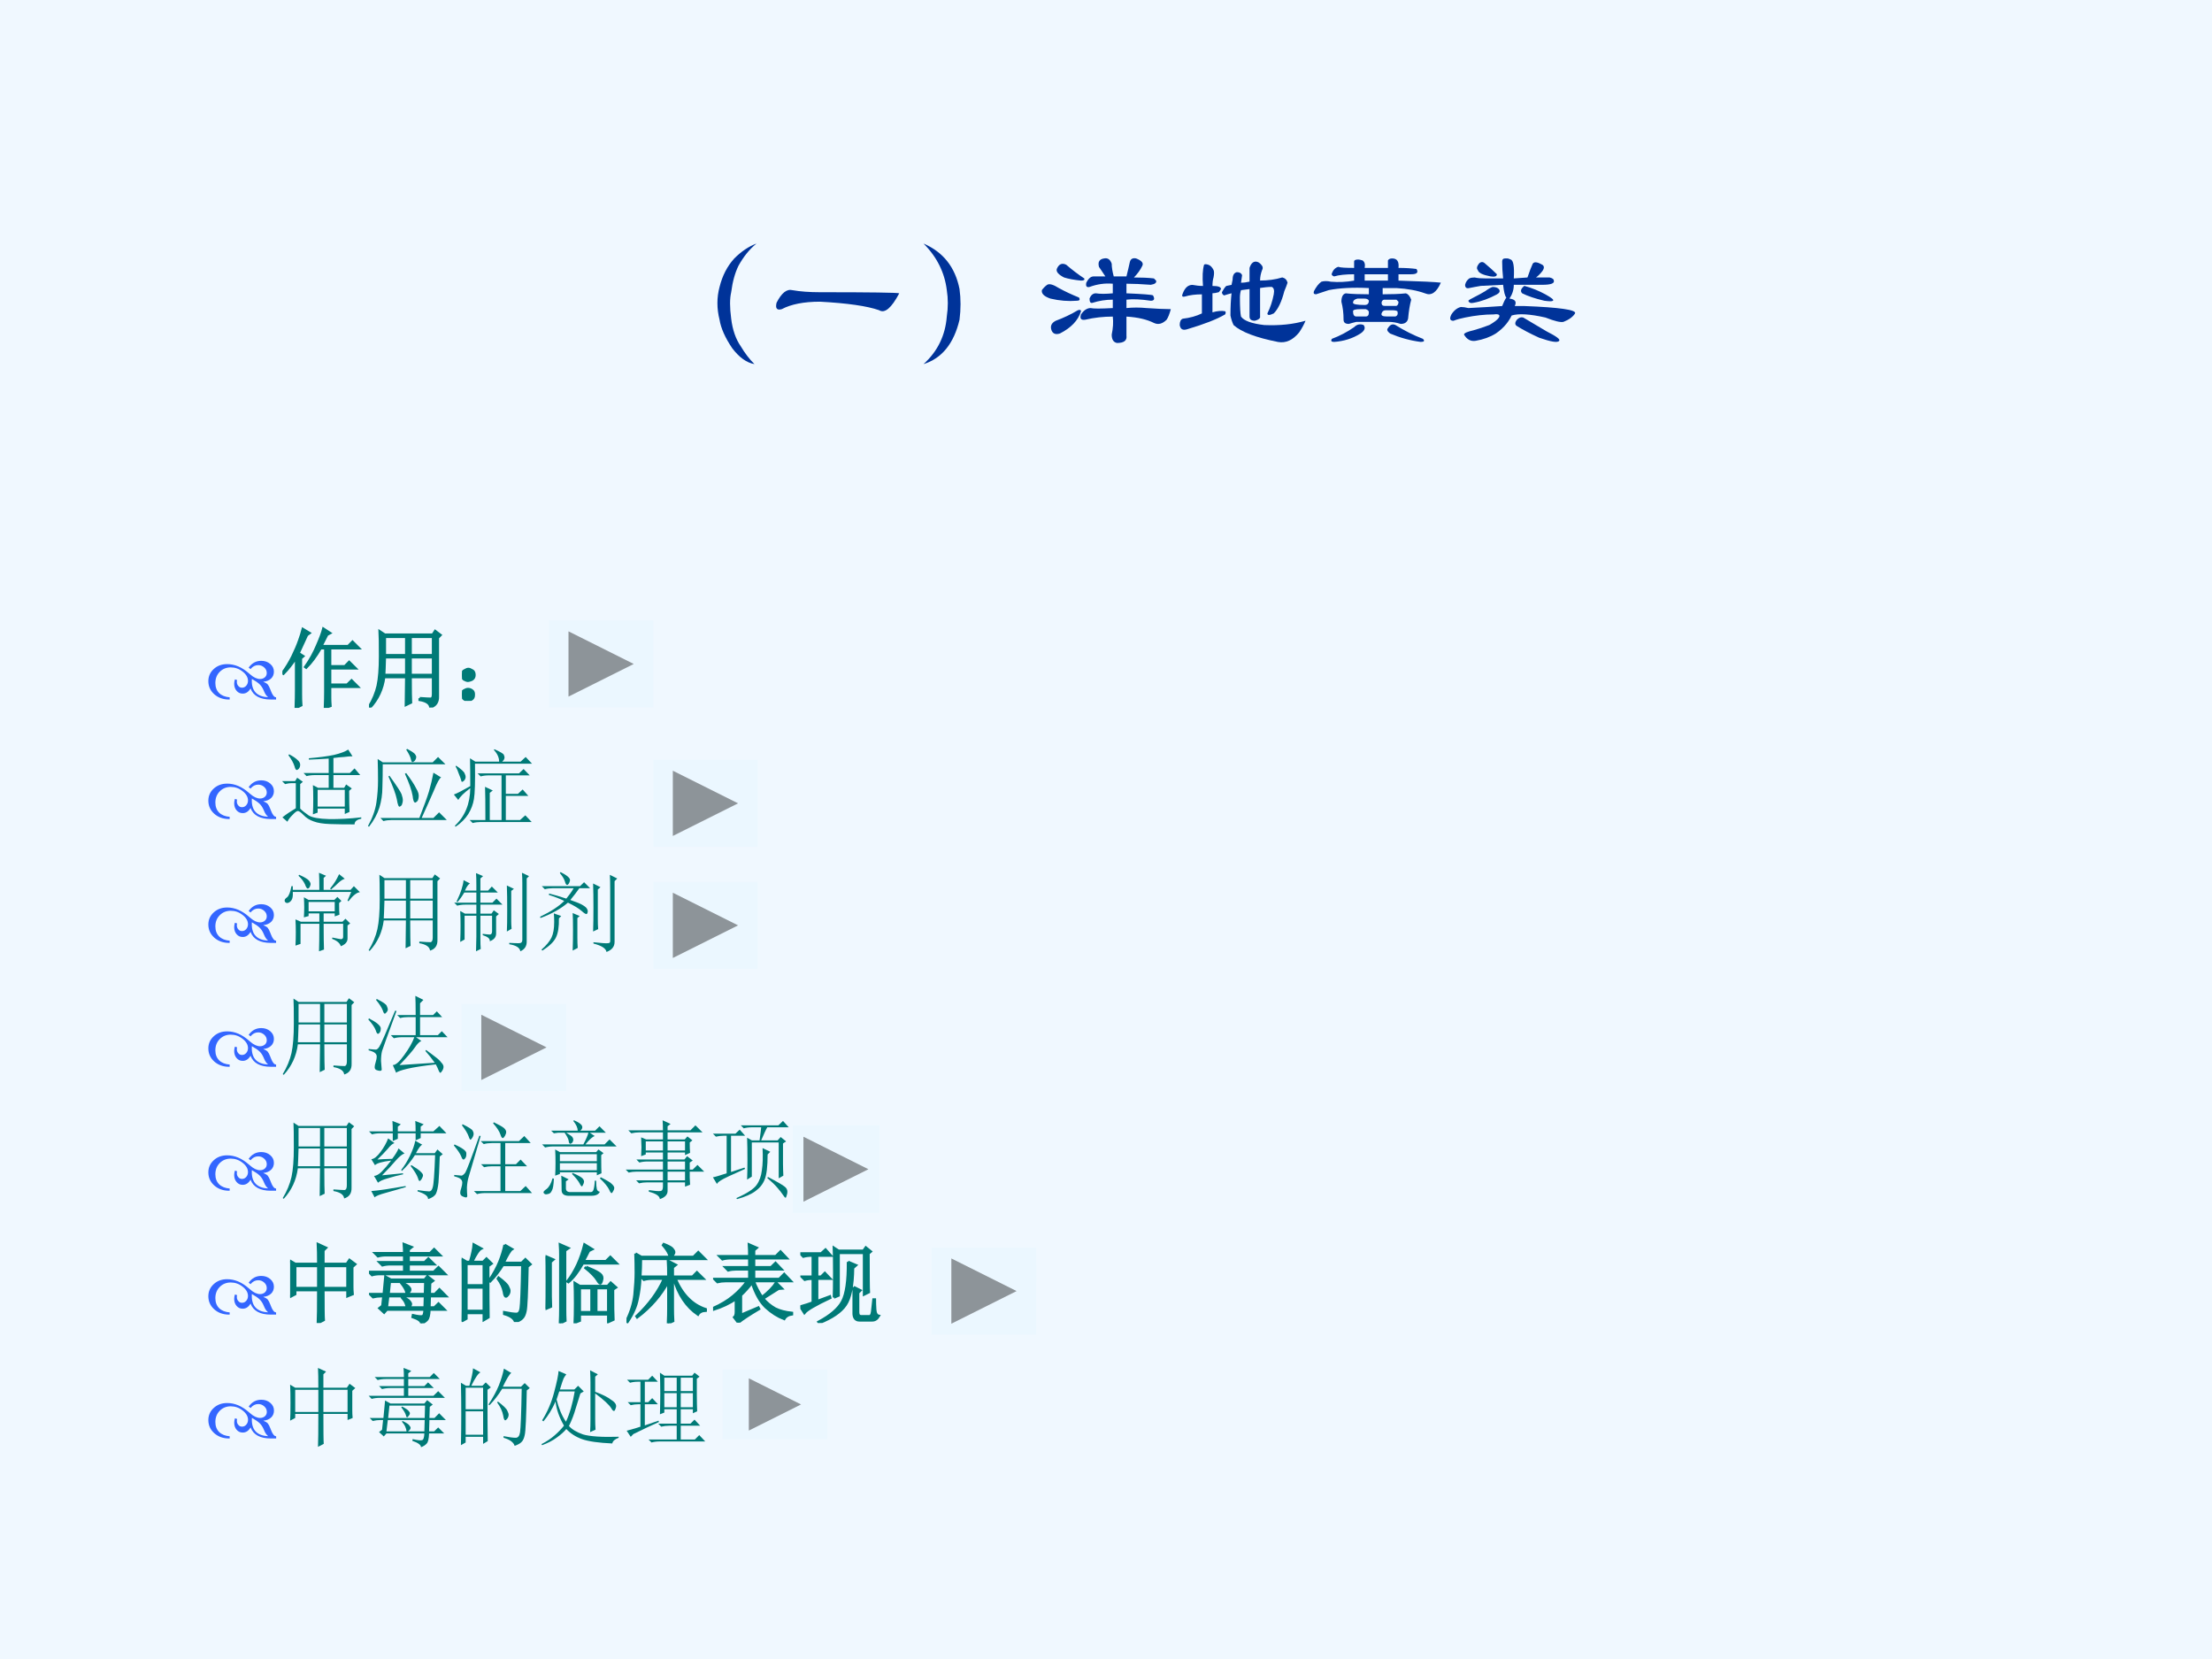 <?xml version="1.0" encoding="UTF-8" standalone="no"?>
<!DOCTYPE svg PUBLIC "-//W3C//DTD SVG 1.1//EN" "http://www.w3.org/Graphics/SVG/1.1/DTD/svg11.dtd">
<svg xmlns="http://www.w3.org/2000/svg" xmlns:xlink="http://www.w3.org/1999/xlink" version="1.1" width="720pt" height="540pt" viewBox="0 0 720 540">
<rect x="0" y="0" width="720" height="540" fill="#808080" stroke="none"/>
<g enable-background="new">
<g>
<g id="Layer-1" data-name="Artifact">
<clipPath id="cp38">
<path transform="matrix(1,0,0,-1,0,540)" d="M 0 0 L 720 0 L 720 540 L 0 540 Z " fill-rule="evenodd"/>
</clipPath>
<g clip-path="url(#cp38)">
<path transform="matrix(1,0,0,-1,0,540)" d="M 0 0 L 720 0 L 720 540 L 0 540 Z " fill="#f0f8ff" fill-rule="evenodd"/>
</g>
</g>
<g id="Layer-1" data-name="P">
<clipPath id="cp39">
<path transform="matrix(1,0,0,-1,0,540)" d="M 0 0 L 720 0 L 720 540 L 0 540 Z " fill-rule="evenodd"/>
</clipPath>
<g clip-path="url(#cp39)">
<symbol id="font_28_5589">
<path d="M .294 .891 C .242 .849 .198 .794 .161 .727 C .135 .674 .117 .609 .107 .531 C .096 .484 .096 .419 .107 .336 C .117 .253 .141 .185 .177 .133 C .208 .081 .242 .036 .279 0 C .221 .01 .167 .049 .115 .117 C .062 .195 .031 .266 .021 .328 C -0 .411 -0 .492 .021 .57 C .042 .654 .078 .724 .13 .781 C .182 .833 .237 .87 .294 .891 Z "/>
</symbol>
<symbol id="font_28_330">
<path d="M .049 .034 C .013 .023 0 .039 .01 .081 C .047 .154 .086 .185 .128 .174 C .185 .164 .253 .159 .331 .159 C .706 .159 .901 .156 .917 .151 C .859 .042 .81 0 .768 .026 C .68 .057 .534 .078 .331 .089 C .211 .089 .117 .07 .049 .034 Z "/>
</symbol>
<symbol id="font_28_558a">
<path d="M 0 .891 C .146 .828 .234 .716 .266 .555 C .276 .482 .276 .406 .266 .328 C .224 .151 .135 .042 0 0 C .104 .094 .161 .211 .172 .352 C .182 .419 .182 .484 .172 .547 C .156 .677 .099 .792 0 .891 Z "/>
</symbol>
<symbol id="font_28_223b">
<path d="M .474 .492 C .453 .523 .438 .547 .427 .562 C .417 .599 .43 .62 .466 .625 C .492 .63 .51 .617 .521 .586 C .521 .56 .526 .529 .536 .492 L .63 .492 C .641 .534 .648 .568 .654 .594 C .659 .62 .674 .63 .701 .625 C .742 .609 .758 .591 .747 .57 C .732 .539 .711 .51 .685 .484 C .742 .484 .792 .482 .833 .477 C .839 .471 .844 .466 .849 .461 C .854 .445 .841 .435 .81 .43 C .742 .435 .682 .438 .63 .438 L .63 .367 C .75 .362 .815 .357 .826 .352 C .841 .326 .836 .312 .81 .312 C .737 .323 .677 .326 .63 .32 L .63 .258 C .677 .263 .727 .263 .779 .258 C .852 .253 .911 .25 .958 .25 C .948 .214 .938 .188 .927 .172 C .896 .141 .865 .133 .833 .148 C .781 .174 .714 .19 .63 .195 C .63 .154 .63 .107 .63 .055 C .635 .018 .612 0 .56 0 C .534 .005 .521 .026 .521 .062 C .531 .109 .534 .154 .529 .195 C .461 .195 .393 .188 .326 .172 C .294 .167 .284 .18 .294 .211 C .315 .242 .339 .258 .365 .258 C .385 .253 .44 .253 .529 .258 L .529 .32 C .477 .32 .427 .312 .38 .297 C .365 .292 .357 .302 .357 .328 C .367 .354 .383 .367 .404 .367 C .435 .362 .477 .362 .529 .367 L .529 .438 C .471 .443 .414 .435 .357 .414 C .336 .409 .328 .419 .333 .445 C .349 .477 .367 .492 .388 .492 C .414 .492 .443 .492 .474 .492 M .318 .477 C .323 .466 .315 .461 .294 .461 C .242 .466 .201 .474 .169 .484 C .128 .505 .109 .526 .115 .547 C .13 .583 .154 .594 .185 .578 C .227 .542 .271 .508 .318 .477 M .279 .336 C .289 .32 .284 .312 .263 .312 C .201 .307 .135 .312 .068 .328 C .021 .344 0 .365 .005 .391 C .016 .406 .029 .419 .044 .43 C .06 .44 .089 .432 .13 .406 C .177 .38 .227 .357 .279 .336 M .271 .242 C .286 .247 .294 .245 .294 .234 C .273 .167 .221 .112 .138 .07 C .107 .06 .086 .068 .076 .094 C .065 .125 .076 .148 .107 .164 C .164 .185 .219 .211 .271 .242 Z "/>
</symbol>
<symbol id="font_28_c60">
<path d="M .391 .471 C .391 .503 .401 .521 .422 .526 C .443 .526 .456 .518 .461 .503 L .453 .448 C .474 .448 .495 .451 .516 .456 L .516 .557 C .526 .589 .542 .604 .562 .604 C .578 .604 .594 .594 .609 .573 C .615 .562 .615 .552 .609 .542 C .599 .516 .594 .49 .594 .464 C .651 .464 .706 .471 .758 .487 C .779 .482 .792 .469 .797 .448 C .792 .432 .784 .411 .773 .385 C .753 .307 .727 .253 .695 .221 C .664 .206 .648 .206 .648 .221 C .669 .263 .685 .31 .695 .362 C .701 .393 .695 .411 .68 .417 C .654 .417 .625 .414 .594 .409 L .594 .19 C .589 .18 .576 .172 .555 .167 C .529 .167 .516 .177 .516 .198 L .516 .401 L .453 .393 C .448 .378 .445 .359 .445 .339 C .445 .266 .448 .219 .453 .198 C .474 .167 .531 .146 .625 .135 C .74 .13 .841 .141 .93 .167 C .919 .141 .904 .112 .883 .081 C .836 .023 .784 -0 .727 .01 C .565 .042 .456 .083 .398 .135 C .388 .156 .38 .18 .375 .206 C .375 .268 .378 .323 .383 .37 C .362 .365 .344 .359 .328 .354 C .318 .359 .312 .367 .312 .378 C .323 .398 .333 .414 .344 .424 L .383 .432 L .391 .471 M .172 .424 C .167 .492 .169 .544 .18 .581 C .185 .586 .195 .586 .211 .581 C .227 .576 .24 .562 .25 .542 C .255 .531 .255 .513 .25 .487 C .245 .471 .242 .451 .242 .424 C .284 .424 .305 .417 .305 .401 C .299 .391 .294 .383 .289 .378 C .268 .372 .253 .37 .242 .37 L .242 .229 C .279 .24 .31 .242 .336 .237 C .341 .232 .341 .224 .336 .214 C .273 .177 .18 .141 .055 .104 C .023 .094 .005 .104 0 .135 C 0 .161 .008 .177 .023 .182 C .076 .188 .122 .201 .164 .221 L .164 .362 C .117 .362 .076 .357 .039 .346 C .018 .341 .013 .349 .023 .37 C .039 .411 .062 .432 .094 .432 C .12 .427 .146 .424 .172 .424 Z "/>
</symbol>
<symbol id="font_28_53f4">
<path d="M .552 .453 L .552 .5 L .38 .5 L .38 .453 L .552 .453 M .38 .547 L .552 .547 L .552 .602 C .557 .612 .568 .617 .583 .617 C .62 .617 .635 .594 .63 .547 C .682 .547 .727 .544 .763 .539 C .779 .513 .766 .5 .724 .5 L .63 .5 L .63 .453 C .797 .448 .901 .443 .943 .438 C .911 .365 .872 .339 .826 .359 C .768 .38 .698 .393 .615 .398 L .513 .398 L .513 .352 C .581 .352 .638 .354 .685 .359 C .701 .354 .714 .339 .724 .312 C .714 .276 .706 .229 .701 .172 C .695 .146 .677 .133 .646 .133 C .615 .143 .586 .148 .56 .148 L .318 .148 C .297 .143 .279 .138 .263 .133 C .237 .133 .224 .143 .224 .164 C .224 .211 .219 .255 .208 .297 C .208 .333 .219 .354 .24 .359 C .286 .354 .344 .352 .411 .352 L .411 .398 C .292 .404 .193 .398 .115 .383 C .083 .372 .052 .362 .021 .352 C .005 .352 -0 .359 .005 .375 C .021 .406 .039 .43 .06 .445 C .081 .451 .104 .451 .13 .445 C .188 .44 .245 .443 .302 .453 L .302 .5 C .24 .5 .19 .495 .154 .484 C .138 .49 .133 .497 .138 .508 C .148 .534 .164 .549 .185 .555 C .201 .549 .24 .547 .302 .547 L .302 .594 C .302 .604 .312 .609 .333 .609 C .339 .609 .349 .607 .365 .602 C .38 .591 .385 .573 .38 .547 M .326 .32 C .305 .315 .294 .305 .294 .289 C .294 .279 .323 .273 .38 .273 C .401 .273 .411 .284 .411 .305 C .406 .315 .396 .32 .38 .32 L .326 .32 M .349 .242 C .312 .242 .294 .237 .294 .227 C .294 .201 .302 .188 .318 .188 L .388 .188 C .404 .188 .411 .198 .411 .219 C .411 .229 .404 .237 .388 .242 L .349 .242 M .521 .312 C .51 .307 .505 .299 .505 .289 C .505 .273 .513 .266 .529 .266 L .615 .266 C .625 .271 .63 .281 .63 .297 C .625 .302 .62 .307 .615 .312 L .521 .312 M .536 .234 C .521 .234 .51 .227 .505 .211 C .5 .195 .513 .188 .544 .188 L .607 .188 C .622 .193 .628 .206 .622 .227 C .612 .232 .602 .234 .591 .234 L .536 .234 M .372 .125 C .388 .104 .38 .083 .349 .062 C .292 .026 .227 .005 .154 0 C .133 0 .128 .008 .138 .023 C .195 .044 .25 .073 .302 .109 C .323 .13 .346 .135 .372 .125 M .552 .102 C .568 .128 .586 .135 .607 .125 C .674 .083 .742 .049 .81 .023 C .826 .008 .82 0 .794 0 C .716 .01 .641 .031 .568 .062 C .547 .078 .542 .091 .552 .102 Z "/>
</symbol>
<symbol id="font_28_31ab">
<path d="M .617 .586 C .628 .602 .651 .599 .688 .578 C .703 .568 .703 .552 .688 .531 C .672 .51 .656 .495 .641 .484 L .742 .484 C .763 .479 .773 .471 .773 .461 C .779 .44 .75 .43 .688 .43 L .477 .43 C .477 .393 .466 .359 .445 .328 C .487 .323 .5 .305 .484 .273 L .555 .273 C .815 .263 .94 .245 .93 .219 C .914 .193 .885 .172 .844 .156 C .823 .151 .779 .161 .711 .188 C .596 .214 .513 .219 .461 .203 C .451 .182 .438 .161 .422 .141 C .401 .115 .375 .091 .344 .07 C .302 .044 .253 .026 .195 .016 C .159 .01 .13 .026 .109 .062 C .109 .073 .133 .083 .18 .094 C .216 .104 .255 .117 .297 .133 C .333 .154 .357 .172 .367 .188 C .378 .208 .365 .216 .328 .211 C .26 .211 .19 .203 .117 .188 C .086 .182 .057 .174 .031 .164 C .005 .164 0 .18 .016 .211 C .036 .242 .06 .26 .086 .266 C .102 .266 .12 .263 .141 .258 C .24 .263 .323 .268 .391 .273 C .401 .299 .411 .32 .422 .336 C .411 .346 .404 .378 .398 .43 L .234 .422 C .203 .417 .174 .411 .148 .406 C .128 .401 .117 .409 .117 .43 C .122 .451 .133 .466 .148 .477 C .159 .482 .172 .484 .188 .484 C .208 .479 .237 .477 .273 .477 L .398 .477 C .393 .523 .391 .565 .391 .602 C .391 .617 .398 .625 .414 .625 C .419 .625 .424 .625 .43 .625 C .435 .625 .443 .622 .453 .617 C .474 .612 .482 .565 .477 .477 L .578 .484 C .594 .531 .607 .565 .617 .586 M .219 .586 C .234 .602 .25 .602 .266 .586 C .297 .56 .326 .534 .352 .508 C .352 .492 .336 .487 .305 .492 C .247 .503 .216 .518 .211 .539 C .201 .549 .203 .565 .219 .586 M .32 .414 C .341 .414 .357 .409 .367 .398 C .378 .383 .372 .37 .352 .359 C .294 .328 .237 .307 .18 .297 C .159 .292 .146 .297 .141 .312 C .146 .318 .159 .326 .18 .336 C .211 .352 .24 .367 .266 .383 C .286 .398 .305 .409 .32 .414 M .555 .422 C .612 .406 .664 .385 .711 .359 C .758 .333 .776 .318 .766 .312 C .76 .307 .74 .307 .703 .312 C .635 .328 .581 .346 .539 .367 C .523 .383 .529 .401 .555 .422 M .5 .172 C .516 .188 .531 .193 .547 .188 C .583 .167 .641 .133 .719 .086 C .792 .049 .823 .026 .812 .016 C .802 0 .753 .008 .664 .039 C .596 .07 .542 .099 .5 .125 C .484 .135 .484 .151 .5 .172 Z "/>
</symbol>
<use xlink:href="#font_28_5589" transform="matrix(44.04,0,0,-44.04,233.286,118.517)" fill="#003399"/>
<use xlink:href="#font_28_330" transform="matrix(44.04,0,0,-44.04,252.324,102.117)" fill="#003399"/>
<use xlink:href="#font_28_558a" transform="matrix(44.04,0,0,-44.04,300.607,118.517)" fill="#003399"/>
<use xlink:href="#font_28_223b" transform="matrix(44.04,0,0,-44.04,338.913,111.636)" fill="#003399"/>
<use xlink:href="#font_28_c60" transform="matrix(44.04,0,0,-44.04,383.994,111.751)" fill="#003399"/>
<use xlink:href="#font_28_53f4" transform="matrix(44.04,0,0,-44.04,427.461,111.292)" fill="#003399"/>
<use xlink:href="#font_28_31ab" transform="matrix(44.04,0,0,-44.04,471.73,111.636)" fill="#003399"/>
</g>
</g>
<g id="Layer-1" data-name="P">
<clipPath id="cp41">
<path transform="matrix(1,0,0,-1,0,540)" d="M 0 0 L 720 0 L 720 540 L 0 540 Z " fill-rule="evenodd"/>
</clipPath>
<g clip-path="url(#cp41)">
<symbol id="font_2a_5a">
<path d="M .928 0 L .928 .03 C .903 .03 .879 .059 .857 .117 L .848 .14 C .836 .172 .824 .194 .812 .208 C .799 .221 .78 .232 .752 .243 C .799 .248 .834 .263 .86 .288 C .885 .312 .898 .344 .898 .382 C .898 .424 .881 .459 .848 .487 C .814 .516 .773 .53 .725 .53 C .653 .53 .596 .499 .552 .437 L .578 .417 C .607 .453 .642 .471 .683 .471 C .715 .471 .742 .46 .765 .439 C .789 .418 .8 .393 .8 .363 C .8 .34 .792 .32 .774 .304 C .756 .289 .735 .281 .708 .281 C .666 .281 .621 .302 .572 .345 L .552 .362 C .458 .444 .36 .485 .258 .485 C .184 .485 .123 .463 .074 .418 C .025 .374 0 .318 0 .252 C 0 .18 .027 .12 .081 .072 C .135 .024 .203 0 .283 0 L .292 0 L .292 .03 C .231 .035 .183 .054 .148 .088 C .113 .123 .096 .169 .096 .226 C .096 .288 .116 .339 .156 .379 C .196 .42 .247 .44 .307 .44 C .367 .44 .421 .421 .47 .382 C .519 .344 .543 .301 .543 .255 C .543 .23 .535 .208 .519 .189 C .503 .171 .484 .162 .461 .162 C .441 .162 .424 .169 .411 .185 C .397 .2 .39 .219 .39 .242 C .39 .249 .391 .257 .393 .267 L .364 .276 C .357 .255 .354 .235 .354 .215 C .354 .176 .365 .144 .387 .119 C .409 .093 .436 .081 .47 .081 C .492 .081 .512 .086 .53 .098 C .548 .11 .564 .127 .578 .151 C .616 .05 .709 0 .856 0 L .928 0 M .596 .282 C .644 .255 .679 .231 .701 .21 C .723 .189 .742 .161 .756 .128 L .763 .112 C .778 .075 .797 .048 .819 .031 C .67 .038 .595 .113 .595 .255 L .596 .282 Z "/>
</symbol>
<use xlink:href="#font_2a_5a" transform="matrix(23.76,0,0,-23.76,67.819,227.69)" fill="#3366ff"/>
</g>
</g>
<g id="Layer-1" data-name="P">
<clipPath id="cp43">
<path transform="matrix(1,0,0,-1,0,540)" d="M 0 0 L 720 0 L 720 540 L 0 540 Z " fill-rule="evenodd"/>
</clipPath>
<g clip-path="url(#cp43)">
<symbol id="font_2c_58c">
<path d="M .555 .246 L .555 .117 C .555 .094 .556 .062 .559 .023 L .496 0 C .499 .078 .5 .142 .5 .191 L .5 .695 L .445 .695 C .391 .602 .335 .526 .277 .469 L .266 .477 C .326 .562 .372 .647 .406 .73 C .443 .814 .466 .878 .477 .922 L .555 .871 L .52 .852 C .493 .797 .471 .753 .453 .719 L .766 .719 L .816 .77 L .891 .695 L .555 .695 L .555 .484 L .727 .484 L .777 .535 L .852 .461 L .555 .461 L .555 .27 L .754 .27 L .805 .32 L .879 .246 L .555 .246 M .215 .168 C .215 .116 .216 .07 .219 .031 L .156 0 C .159 .083 .16 .155 .16 .215 L .16 .586 C .113 .513 .064 .451 .012 .398 L 0 .406 C .044 .466 .083 .53 .117 .598 C .151 .668 .177 .729 .195 .781 C .214 .833 .228 .879 .238 .918 L .316 .871 L .285 .848 C .243 .757 .211 .686 .188 .637 L .242 .602 L .215 .578 L .215 .168 Z "/>
</symbol>
<symbol id="font_2c_2b58">
<path d="M .484 .586 L .484 .379 L .746 .379 L .746 .586 L .484 .586 M .59 .109 C .658 .104 .701 .102 .719 .102 C .737 .104 .746 .122 .746 .156 L .746 .355 L .484 .355 C .484 .189 .486 .09 .488 .059 L .43 .031 C .432 .18 .434 .288 .434 .355 L .176 .355 C .158 .217 .103 .099 .012 0 L 0 .008 C .049 .089 .083 .171 .102 .254 C .12 .337 .129 .452 .129 .598 C .129 .743 .128 .84 .125 .887 L .184 .848 L .742 .848 L .77 .891 L .832 .844 L .801 .812 L .801 .129 C .803 .064 .775 .022 .715 .004 C .71 .048 .668 .077 .59 .09 L .59 .109 M .184 .824 L .184 .609 L .434 .609 L .434 .824 L .184 .824 M .484 .824 L .484 .609 L .746 .609 L .746 .824 L .484 .824 M .184 .586 C .181 .477 .178 .408 .176 .379 L .434 .379 L .434 .586 L .184 .586 Z "/>
</symbol>
<symbol id="font_2c_2d6">
<path d="M .117 .121 C .133 .111 .139 .092 .137 .066 C .137 .043 .128 .026 .109 .016 C .091 .005 .078 0 .07 0 C .062 0 .049 .005 .031 .016 C .013 .026 .003 .044 0 .07 C 0 .096 .008 .113 .023 .121 C .042 .132 .057 .137 .07 .137 C .086 .137 .102 .132 .117 .121 M .117 .355 C .135 .348 .145 .329 .145 .301 C .145 .275 .134 .257 .113 .246 C .092 .238 .078 .234 .07 .234 C .057 .234 .042 .24 .023 .25 C .008 .263 0 .281 0 .305 C .003 .331 .013 .348 .031 .355 C .049 .366 .064 .371 .074 .371 C .085 .371 .099 .366 .117 .355 Z "/>
</symbol>
<use xlink:href="#font_2c_58c" transform="matrix(27.96,0,0,-27.96,91.921,230.42)" fill="#007a77"/>
<use xlink:href="#font_2c_2b58" transform="matrix(27.96,0,0,-27.96,120.111,230.311)" fill="#007a77"/>
<use xlink:href="#font_2c_2d6" transform="matrix(27.96,0,0,-27.96,150.375,228.127)" fill="#007a77"/>
<use xlink:href="#font_2c_58c" stroke-width=".029" stroke-linecap="butt" stroke-miterlimit="10" stroke-linejoin="miter" transform="matrix(27.96,0,0,-27.96,91.921,230.42)" fill="none" stroke="#007a77"/>
<use xlink:href="#font_2c_2b58" stroke-width=".029" stroke-linecap="butt" stroke-miterlimit="10" stroke-linejoin="miter" transform="matrix(27.96,0,0,-27.96,120.111,230.311)" fill="none" stroke="#007a77"/>
<use xlink:href="#font_2c_2d6" stroke-width=".029" stroke-linecap="butt" stroke-miterlimit="10" stroke-linejoin="miter" transform="matrix(27.96,0,0,-27.96,150.375,228.127)" fill="none" stroke="#007a77"/>
</g>
</g>
<g id="Layer-1" data-name="P">
<clipPath id="cp45">
<path transform="matrix(1,0,0,-1,0,540)" d="M 0 0 L 720 0 L 720 540 L 0 540 Z " fill-rule="evenodd"/>
</clipPath>
<g clip-path="url(#cp45)">
<use xlink:href="#font_2a_5a" transform="matrix(23.76,0,0,-23.76,67.819,266.59)" fill="#3366ff"/>
</g>
</g>
<g id="Layer-1" data-name="P">
<clipPath id="cp46">
<path transform="matrix(1,0,0,-1,0,540)" d="M 0 0 L 720 0 L 720 540 L 0 540 Z " fill-rule="evenodd"/>
</clipPath>
<g clip-path="url(#cp46)">
<symbol id="font_2c_4632">
<path d="M .414 .402 L .414 .207 L .73 .207 L .73 .402 L .414 .402 M .543 .766 C .46 .76 .383 .757 .312 .754 L .312 .77 C .432 .78 .53 .793 .605 .809 C .681 .827 .736 .848 .77 .871 L .82 .793 C .792 .793 .759 .79 .723 .785 C .686 .783 .645 .779 .598 .773 L .598 .598 L .789 .598 L .844 .652 L .91 .574 L .598 .574 L .598 .426 L .723 .426 L .746 .465 L .812 .418 L .781 .391 C .781 .279 .783 .197 .785 .145 L .73 .121 L .73 .184 L .414 .184 L .414 .137 L .359 .117 C .362 .172 .363 .232 .363 .297 C .363 .362 .362 .415 .359 .457 L .418 .426 L .543 .426 L .543 .574 L .383 .574 C .346 .574 .314 .57 .285 .562 L .25 .598 L .543 .598 L .543 .766 M .211 .184 C .234 .16 .267 .134 .309 .105 C .35 .079 .428 .065 .543 .062 C .658 .06 .784 .066 .922 .082 L .922 .066 C .87 .056 .844 .034 .844 0 C .734 0 .639 .001 .559 .004 C .478 .007 .414 .017 .367 .035 C .32 .051 .281 .076 .25 .109 C .219 .141 .197 .156 .184 .156 C .171 .156 .15 .141 .121 .109 C .092 .081 .073 .055 .062 .031 L .004 .082 C .046 .116 .098 .151 .16 .188 L .16 .48 L .109 .48 C .089 .48 .064 .477 .035 .469 L 0 .504 L .152 .504 L .176 .543 L .242 .496 L .211 .469 L .211 .184 M .074 .805 L .082 .816 C .126 .793 .159 .771 .18 .75 C .201 .732 .211 .714 .211 .695 C .211 .677 .206 .661 .195 .648 C .185 .638 .177 .633 .172 .633 C .161 .633 .152 .647 .145 .676 C .132 .717 .108 .76 .074 .805 Z "/>
</symbol>
<symbol id="font_2c_14c4">
<path d="M .25 .594 C .333 .479 .38 .408 .391 .379 C .401 .35 .406 .327 .406 .309 C .406 .296 .404 .281 .398 .266 C .396 .253 .387 .242 .371 .234 C .358 .227 .346 .255 .336 .32 C .323 .383 .29 .471 .238 .586 L .25 .594 M .445 .625 C .503 .547 .542 .487 .562 .445 C .586 .406 .595 .372 .59 .344 C .587 .318 .581 .301 .57 .293 C .56 .285 .553 .281 .551 .281 C .535 .281 .525 .307 .52 .359 C .509 .424 .479 .51 .43 .617 L .445 .625 M .145 .102 L .598 .102 C .652 .24 .69 .344 .711 .414 C .732 .487 .749 .559 .762 .629 L .852 .574 C .833 .566 .805 .514 .766 .418 C .724 .322 .677 .216 .625 .102 L .762 .102 L .828 .168 L .918 .078 L .273 .078 C .24 .078 .208 .074 .18 .066 L .145 .102 M .113 .789 L .172 .75 L .754 .75 L .816 .812 L .902 .727 L .172 .727 C .172 .635 .171 .547 .168 .461 C .168 .378 .156 .298 .133 .223 C .109 .147 .069 .073 .012 0 L 0 .008 C .052 .102 .085 .193 .098 .281 C .111 .37 .117 .454 .117 .535 C .117 .616 .116 .701 .113 .789 M .457 .906 C .514 .875 .546 .853 .551 .84 C .559 .829 .562 .82 .562 .812 C .562 .802 .559 .79 .551 .777 C .546 .767 .536 .759 .523 .754 C .513 .749 .505 .759 .5 .785 C .495 .811 .477 .849 .445 .898 L .457 .906 Z "/>
</symbol>
<symbol id="font_2c_2bf7">
<path d="M .367 .078 C .367 .268 .366 .397 .363 .465 L .453 .422 L .418 .395 L .418 .078 L .555 .078 L .555 .598 L .406 .598 C .372 .598 .341 .594 .312 .586 L .277 .621 L .758 .621 L .812 .672 L .883 .598 L .605 .598 L .605 .383 L .746 .383 L .801 .434 L .867 .359 L .605 .359 L .605 .078 L .77 .078 L .832 .133 L .906 .055 L .312 .055 C .279 .055 .247 .051 .219 .043 L .184 .078 L .367 .078 M .191 .473 C .191 .598 .19 .706 .188 .797 L .25 .758 L .527 .758 C .527 .805 .507 .85 .465 .895 L .473 .902 C .543 .871 .579 .849 .582 .836 C .587 .823 .59 .814 .59 .809 C .59 .79 .581 .773 .562 .758 L .777 .758 L .836 .812 L .91 .734 L .246 .734 C .249 .526 .245 .389 .234 .324 C .224 .262 .202 .203 .168 .148 C .134 .094 .085 .044 .02 0 L .012 .012 C .129 .121 .189 .267 .191 .449 C .118 .395 .072 .349 .051 .312 L 0 .375 C .036 .388 .1 .421 .191 .473 M .027 .711 C .087 .669 .12 .639 .125 .621 C .133 .605 .137 .592 .137 .582 C .137 .566 .132 .552 .121 .539 C .111 .529 .103 .523 .098 .523 C .09 .523 .086 .529 .086 .539 C .081 .557 .072 .582 .059 .613 C .048 .647 .035 .677 .02 .703 L .027 .711 Z "/>
</symbol>
<use xlink:href="#font_2c_4632" transform="matrix(27.96,0,0,-27.96,91.812,268.337)" fill="#007a77"/>
<use xlink:href="#font_2c_14c4" transform="matrix(27.96,0,0,-27.96,119.772,269.102)" fill="#007a77"/>
<use xlink:href="#font_2c_2bf7" transform="matrix(27.96,0,0,-27.96,147.732,269.102)" fill="#007a77"/>
</g>
</g>
<g id="Layer-1" data-name="P">
<clipPath id="cp47">
<path transform="matrix(1,0,0,-1,0,540)" d="M 0 0 L 720 0 L 720 540 L 0 540 Z " fill-rule="evenodd"/>
</clipPath>
<g clip-path="url(#cp47)">
<use xlink:href="#font_2a_5a" transform="matrix(23.76,0,0,-23.76,67.819,306.91)" fill="#3366ff"/>
</g>
</g>
<g id="Layer-1" data-name="P">
<clipPath id="cp48">
<path transform="matrix(1,0,0,-1,0,540)" d="M 0 0 L 720 0 L 720 540 L 0 540 Z " fill-rule="evenodd"/>
</clipPath>
<g clip-path="url(#cp48)">
<symbol id="font_2c_1468">
<path d="M .173 .891 C .236 .862 .273 .84 .286 .824 C .299 .809 .306 .794 .306 .781 C .306 .776 .303 .767 .298 .754 C .293 .741 .285 .733 .275 .73 C .264 .728 .253 .745 .24 .781 C .224 .815 .199 .848 .165 .879 L .173 .891 M .099 .758 L .099 .715 L .408 .715 C .408 .814 .406 .88 .404 .914 L .486 .879 L .458 .855 L .458 .715 L .771 .715 L .81 .758 L .88 .688 C .844 .685 .799 .65 .747 .582 L .736 .59 L .779 .691 L .099 .691 C .102 .645 .096 .612 .083 .594 C .07 .576 .055 .565 .036 .562 C .021 .562 .01 .569 .005 .582 C 0 .598 .009 .613 .033 .629 C .053 .645 .07 .688 .083 .758 L .099 .758 M .638 .898 L .704 .844 C .684 .839 .66 .824 .634 .801 C .608 .775 .578 .747 .544 .719 L .533 .73 C .559 .762 .579 .79 .595 .816 C .611 .842 .625 .87 .638 .898 M .283 .574 L .283 .465 L .587 .465 L .587 .574 L .283 .574 M .56 .16 C .609 .15 .642 .143 .658 .141 C .676 .141 .685 .15 .685 .168 L .685 .32 L .458 .32 C .458 .172 .46 .072 .462 .02 L .404 0 C .406 .062 .408 .169 .408 .32 L .189 .32 L .189 .086 L .13 .066 C .133 .118 .134 .169 .134 .219 C .134 .271 .133 .322 .13 .371 L .193 .344 L .408 .344 L .408 .441 L .283 .441 L .283 .41 L .228 .395 C .23 .434 .232 .473 .232 .512 C .232 .551 .23 .59 .228 .629 L .283 .598 L .583 .598 L .618 .633 L .665 .586 L .638 .562 C .638 .495 .639 .449 .642 .426 L .587 .406 L .587 .441 L .458 .441 L .458 .344 L .677 .344 L .712 .379 L .767 .324 L .736 .301 L .736 .148 C .736 .109 .71 .079 .658 .059 C .647 .095 .613 .124 .556 .145 L .56 .16 Z "/>
</symbol>
<symbol id="font_2c_866">
<path d="M .613 .23 C .616 .285 .617 .368 .617 .48 C .617 .595 .616 .69 .613 .766 L .695 .727 L .664 .703 L .664 .344 C .664 .326 .665 .298 .668 .262 L .613 .23 M .793 .793 C .793 .835 .792 .875 .789 .914 L .871 .875 L .844 .848 L .844 .117 C .846 .062 .822 .023 .77 0 C .764 .042 .721 .069 .641 .082 L .641 .098 C .69 .095 .728 .094 .754 .094 C .78 .094 .793 .107 .793 .133 L .793 .793 M .258 .707 L .258 .766 C .258 .828 .257 .876 .254 .91 L .336 .875 L .305 .848 L .305 .707 L .395 .707 L .438 .754 L .508 .684 L .305 .684 L .305 .566 L .445 .566 L .492 .613 L .562 .543 L .305 .543 L .305 .438 L .434 .438 L .461 .477 L .52 .434 L .488 .406 L .488 .215 C .491 .168 .466 .135 .414 .117 C .419 .146 .392 .169 .332 .188 L .332 .203 C .371 .198 .398 .195 .414 .195 C .432 .195 .441 .208 .441 .234 L .441 .414 L .305 .414 L .305 .145 C .305 .1 .306 .061 .309 .027 L .254 0 C .257 .089 .258 .146 .258 .172 L .258 .414 L .121 .414 L .121 .137 L .07 .109 C .073 .177 .074 .241 .074 .301 C .074 .361 .073 .417 .07 .469 L .125 .438 L .258 .438 L .258 .543 L .129 .543 C .095 .543 .064 .539 .035 .531 L 0 .566 L .258 .566 L .258 .684 L .117 .684 C .091 .639 .065 .603 .039 .574 L .027 .578 C .053 .633 .073 .681 .086 .723 C .099 .764 .107 .799 .109 .828 L .184 .789 C .165 .781 .146 .754 .125 .707 L .258 .707 Z "/>
</symbol>
<symbol id="font_2c_872">
<path d="M .672 .727 L .672 .387 C .672 .342 .673 .302 .676 .266 L .617 .238 C .62 .316 .621 .409 .621 .516 C .621 .625 .62 .719 .617 .797 L .703 .754 L .672 .727 M .816 .125 L .816 .711 C .816 .799 .815 .862 .812 .898 L .898 .855 L .867 .824 L .867 .117 C .867 .062 .836 .023 .773 0 C .766 .042 .715 .074 .621 .098 L .621 .113 C .717 .103 .773 .099 .789 .102 C .807 .102 .816 .109 .816 .125 M .457 .742 C .426 .698 .391 .652 .352 .605 C .427 .579 .477 .559 .5 .543 C .526 .527 .542 .513 .547 .5 C .552 .49 .555 .482 .555 .477 C .555 .469 .553 .461 .551 .453 C .548 .445 .544 .441 .539 .441 C .529 .441 .51 .453 .484 .477 C .448 .508 .395 .54 .324 .574 C .243 .504 .137 .444 .004 .395 L 0 .41 C .125 .47 .219 .531 .281 .594 C .229 .62 .169 .643 .102 .664 L .105 .68 C .168 .664 .234 .645 .305 .621 C .336 .658 .365 .698 .391 .742 L .148 .742 C .115 .742 .083 .738 .055 .73 L .02 .766 L .465 .766 L .512 .812 L .582 .742 L .457 .742 M .23 .918 L .238 .93 C .316 .891 .353 .858 .348 .832 C .342 .806 .333 .789 .32 .781 C .307 .776 .297 .789 .289 .82 C .279 .852 .259 .884 .23 .918 M .379 .016 C .382 .089 .383 .169 .383 .258 C .383 .349 .382 .414 .379 .453 L .461 .418 L .434 .395 L .434 .164 C .434 .125 .435 .086 .438 .047 L .379 .016 M .016 .027 C .073 .077 .112 .124 .133 .168 C .154 .212 .164 .272 .164 .348 C .164 .384 .163 .418 .16 .449 L .246 .418 L .219 .391 C .221 .294 .21 .22 .184 .168 C .16 .118 .108 .068 .027 .016 L .016 .027 Z "/>
</symbol>
<use xlink:href="#font_2c_1468" transform="matrix(27.96,0,0,-27.96,92.54,309.64)" fill="#007a77"/>
<use xlink:href="#font_2c_2b58" transform="matrix(27.96,0,0,-27.96,119.991,309.531)" fill="#007a77"/>
<use xlink:href="#font_2c_866" transform="matrix(27.96,0,0,-27.96,147.841,309.64)" fill="#007a77"/>
<use xlink:href="#font_2c_872" transform="matrix(27.96,0,0,-27.96,175.801,309.859)" fill="#007a77"/>
</g>
</g>
<g id="Layer-1" data-name="P">
<clipPath id="cp49">
<path transform="matrix(1,0,0,-1,0,540)" d="M 0 0 L 720 0 L 720 540 L 0 540 Z " fill-rule="evenodd"/>
</clipPath>
<g clip-path="url(#cp49)">
<use xlink:href="#font_2a_5a" transform="matrix(23.76,0,0,-23.76,67.819,347.23)" fill="#3366ff"/>
</g>
</g>
<g id="Layer-1" data-name="P">
<clipPath id="cp50">
<path transform="matrix(1,0,0,-1,0,540)" d="M 0 0 L 720 0 L 720 540 L 0 540 Z " fill-rule="evenodd"/>
</clipPath>
<g clip-path="url(#cp50)">
<symbol id="font_2c_2305">
<path d="M .551 .672 C .551 .784 .549 .858 .547 .895 L .641 .848 L .602 .809 L .602 .672 L .754 .672 L .797 .715 L .859 .648 L .602 .648 L .602 .438 L .809 .438 L .855 .484 L .922 .414 L .555 .414 L .617 .371 C .594 .361 .569 .336 .543 .297 C .517 .258 .457 .189 .363 .09 L .773 .117 C .74 .164 .703 .21 .664 .254 L .672 .266 C .719 .232 .755 .204 .781 .184 C .81 .163 .832 .142 .848 .121 C .866 .103 .875 .086 .875 .07 C .875 .055 .87 .039 .859 .023 C .849 .008 .842 0 .84 0 C .832 0 .826 .008 .82 .023 C .81 .049 .798 .074 .785 .098 C .639 .082 .529 .065 .453 .047 C .378 .029 .335 .013 .324 0 L .285 .09 C .319 .09 .363 .129 .418 .207 C .475 .285 .514 .354 .535 .414 L .391 .414 C .357 .414 .326 .41 .297 .402 L .262 .438 L .551 .438 L .551 .648 L .465 .648 C .431 .648 .4 .645 .371 .637 L .336 .672 L .551 .672 M .328 .719 C .227 .443 .171 .288 .16 .254 C .152 .223 .148 .184 .148 .137 C .151 .09 .154 .057 .156 .039 C .156 .029 .15 .023 .137 .023 C .126 .023 .113 .026 .098 .031 C .082 .036 .074 .048 .074 .066 C .074 .079 .078 .099 .086 .125 C .094 .151 .098 .172 .098 .188 C .098 .206 .091 .22 .078 .23 C .068 .241 .043 .251 .004 .262 L .004 .277 C .051 .272 .079 .27 .09 .27 C .103 .272 .116 .284 .129 .305 C .145 .328 .206 .467 .312 .723 L .328 .719 M .008 .633 C .099 .586 .145 .547 .145 .516 C .145 .487 .137 .467 .121 .457 C .108 .447 .096 .46 .086 .496 C .073 .53 .044 .572 0 .621 L .008 .633 M .098 .859 C .171 .823 .21 .796 .215 .777 C .223 .759 .227 .746 .227 .738 C .227 .725 .221 .714 .211 .703 C .203 .693 .197 .688 .191 .688 C .184 .688 .176 .701 .168 .727 C .155 .76 .129 .801 .09 .848 L .098 .859 Z "/>
</symbol>
<use xlink:href="#font_2c_2b58" transform="matrix(27.984,0,0,-27.984,92.032,349.853)" fill="#007a77"/>
<use xlink:href="#font_2c_2305" transform="matrix(27.984,0,0,-27.984,119.882,349.198)" fill="#007a77"/>
</g>
</g>
<g id="Layer-1" data-name="P">
<clipPath id="cp51">
<path transform="matrix(1,0,0,-1,0,540)" d="M 0 0 L 720 0 L 720 540 L 0 540 Z " fill-rule="evenodd"/>
</clipPath>
<g clip-path="url(#cp51)">
<use xlink:href="#font_2a_5a" transform="matrix(23.76,0,0,-23.76,67.819,387.58)" fill="#3366ff"/>
</g>
</g>
<g id="Layer-1" data-name="P">
<clipPath id="cp52">
<path transform="matrix(1,0,0,-1,0,540)" d="M 0 0 L 720 0 L 720 540 L 0 540 Z " fill-rule="evenodd"/>
</clipPath>
<g clip-path="url(#cp52)">
<symbol id="font_2c_399f">
<path d="M .027 .094 C .064 .096 .117 .103 .188 .113 C .26 .124 .34 .137 .426 .152 L .43 .141 C .352 .117 .275 .095 .199 .074 C .121 .053 .077 .035 .066 .02 L .027 .094 M .152 .277 C .191 .28 .272 .288 .395 .301 L .398 .289 C .336 .276 .276 .26 .219 .242 C .164 .227 .126 .21 .105 .191 L .059 .27 C .087 .272 .117 .289 .148 .32 C .182 .354 .219 .397 .258 .449 C .154 .436 .091 .418 .07 .395 L .027 .465 C .059 .467 .094 .495 .133 .547 C .174 .602 .204 .655 .223 .707 L .297 .652 C .276 .647 .25 .625 .219 .586 C .185 .547 .145 .505 .098 .461 C .126 .464 .184 .466 .27 .469 C .306 .516 .331 .556 .344 .59 L .414 .531 C .391 .526 .357 .499 .312 .449 C .268 .397 .215 .34 .152 .277 M .539 .68 L .621 .633 C .603 .628 .578 .595 .547 .535 L .766 .535 L .797 .578 L .859 .523 L .824 .496 C .819 .348 .814 .246 .809 .191 C .803 .137 .794 .095 .781 .066 C .768 .038 .737 .016 .688 0 C .69 .034 .65 .064 .566 .09 L .566 .105 C .637 .095 .681 .09 .699 .09 C .72 .09 .734 .105 .742 .137 C .753 .168 .762 .293 .77 .512 L .535 .512 C .488 .439 .438 .378 .383 .328 L .375 .34 C .411 .384 .445 .439 .477 .504 C .508 .569 .529 .628 .539 .68 M .484 .387 L .496 .395 C .556 .358 .592 .332 .605 .316 C .621 .301 .629 .288 .629 .277 C .629 .267 .624 .253 .613 .234 C .603 .219 .595 .211 .59 .211 C .582 .211 .576 .223 .57 .246 C .557 .283 .529 .329 .484 .387 M .277 .676 L .277 .766 L .129 .766 C .095 .766 .064 .762 .035 .754 L 0 .789 L .277 .789 C .277 .831 .276 .871 .273 .91 L .371 .871 L .336 .844 L .336 .789 L .543 .789 C .543 .831 .542 .871 .539 .91 L .637 .871 L .602 .844 L .602 .789 L .75 .789 L .82 .852 L .902 .766 L .602 .766 L .602 .711 L .543 .684 L .543 .766 L .336 .766 L .336 .703 L .277 .676 Z "/>
</symbol>
<symbol id="font_2c_2318">
<path d="M .465 .875 C .525 .846 .564 .824 .582 .809 C .6 .793 .609 .777 .609 .762 C .609 .749 .604 .733 .594 .715 C .583 .699 .576 .691 .57 .691 C .56 .691 .551 .704 .543 .73 C .53 .77 .501 .814 .457 .863 L .465 .875 M .312 .656 L .758 .656 L .82 .715 L .895 .633 L .598 .633 L .598 .387 L .723 .387 L .777 .441 L .852 .363 L .598 .363 L .598 .074 L .773 .074 L .836 .133 L .91 .051 L .363 .051 C .329 .051 .298 .047 .27 .039 L .234 .074 L .543 .074 L .543 .363 L .445 .363 C .411 .363 .38 .359 .352 .352 L .316 .387 L .543 .387 L .543 .633 L .441 .633 C .408 .633 .376 .629 .348 .621 L .312 .656 M .312 .715 C .229 .434 .182 .275 .172 .238 C .161 .204 .155 .164 .152 .117 C .152 .073 .154 .04 .156 .02 C .156 .007 .151 0 .141 0 C .133 0 .12 .004 .102 .012 C .083 .02 .074 .034 .074 .055 C .074 .068 .078 .086 .086 .109 C .094 .135 .098 .156 .098 .172 C .098 .19 .091 .204 .078 .215 C .068 .225 .043 .236 .004 .246 L .004 .262 C .051 .257 .079 .254 .09 .254 C .103 .257 .117 .268 .133 .289 C .148 .312 .203 .456 .297 .719 L .312 .715 M .008 .617 C .099 .576 .145 .542 .145 .516 C .147 .49 .143 .47 .133 .457 C .125 .447 .118 .441 .113 .441 C .103 .441 .094 .453 .086 .477 C .073 .51 .044 .553 0 .605 L .008 .617 M .102 .852 C .172 .818 .211 .793 .219 .777 C .227 .764 .23 .753 .23 .742 C .23 .727 .225 .711 .215 .695 C .204 .68 .198 .672 .195 .672 C .188 .672 .18 .685 .172 .711 C .159 .747 .133 .79 .094 .84 L .102 .852 Z "/>
</symbol>
<symbol id="font_2c_173f">
<path d="M .371 .879 C .426 .855 .457 .833 .465 .812 C .473 .794 .466 .776 .445 .758 L .617 .758 L .668 .809 L .742 .734 L .555 .734 L .613 .695 C .587 .688 .551 .655 .504 .598 L .727 .598 L .785 .656 L .867 .574 L .129 .574 C .095 .574 .064 .57 .035 .562 L 0 .598 L .48 .598 C .512 .658 .531 .703 .539 .734 L .281 .734 C .32 .711 .344 .694 .352 .684 C .359 .673 .363 .663 .363 .652 C .363 .645 .361 .635 .355 .625 C .35 .615 .341 .608 .328 .605 C .318 .605 .311 .617 .309 .641 C .306 .661 .29 .693 .262 .734 L .188 .734 L .137 .727 L .105 .758 L .414 .758 C .414 .792 .397 .829 .363 .871 L .371 .879 M .152 .539 L .207 .508 L .629 .508 L .656 .539 L .715 .496 L .688 .473 C .688 .361 .689 .29 .691 .262 L .637 .238 L .637 .273 L .207 .273 L .207 .254 L .152 .234 C .155 .281 .156 .331 .156 .383 C .156 .438 .155 .49 .152 .539 M .207 .484 L .207 .402 L .637 .402 L .637 .484 L .207 .484 M .207 .379 L .207 .297 L .637 .297 L .637 .379 L .207 .379 M .121 .203 L .137 .199 C .134 .126 .126 .079 .113 .059 C .103 .035 .087 .022 .066 .02 C .048 .014 .035 .016 .027 .023 C .02 .029 .016 .034 .016 .039 C .016 .049 .027 .062 .051 .078 C .082 .102 .105 .143 .121 .203 M .348 .254 L .355 .266 C .421 .237 .458 .216 .469 .203 C .482 .19 .488 .177 .488 .164 C .488 .154 .484 .142 .477 .129 C .471 .116 .467 .109 .465 .109 C .457 .109 .448 .12 .438 .141 C .422 .172 .392 .21 .348 .254 M .672 .203 L .684 .215 C .757 .178 .801 .151 .816 .133 C .832 .117 .84 .103 .84 .09 C .84 .079 .836 .068 .828 .055 C .82 .039 .814 .031 .809 .031 C .801 .031 .792 .044 .781 .07 C .763 .107 .727 .151 .672 .203 M .227 .074 C .227 .152 .225 .206 .223 .234 L .309 .191 L .277 .168 L .277 .094 C .275 .062 .289 .046 .32 .043 L .555 .043 C .578 .04 .592 .049 .598 .07 C .605 .091 .611 .126 .613 .176 L .629 .176 C .629 .132 .632 .099 .637 .078 C .642 .06 .654 .049 .672 .047 C .659 .016 .626 0 .574 0 L .301 0 C .249 .003 .224 .027 .227 .074 Z "/>
</symbol>
<symbol id="font_2c_4bb">
<path d="M .746 .25 C .746 .237 .747 .21 .75 .168 L .691 .145 L .691 .195 L .488 .195 L .488 .102 C .491 .055 .461 .021 .398 0 C .396 .036 .353 .065 .27 .086 L .27 .105 C .337 .095 .382 .091 .402 .094 C .423 .094 .434 .111 .434 .145 L .434 .195 L .25 .195 C .216 .195 .185 .191 .156 .184 L .121 .219 L .434 .219 L .434 .32 L .129 .32 C .095 .32 .064 .316 .035 .309 L 0 .344 L .434 .344 L .434 .438 L .254 .438 C .22 .438 .189 .434 .16 .426 L .125 .461 L .434 .461 L .434 .543 L .234 .543 L .234 .52 L .18 .5 C .182 .542 .184 .576 .184 .602 C .184 .628 .182 .667 .18 .719 L .238 .695 L .434 .695 L .434 .777 L .16 .777 C .126 .777 .095 .773 .066 .766 L .031 .801 L .434 .801 C .434 .848 .432 .887 .43 .918 L .523 .875 L .488 .848 L .488 .801 L .754 .801 L .812 .859 L .895 .777 L .488 .777 L .488 .695 L .688 .695 L .719 .73 L .777 .684 L .746 .66 C .746 .608 .747 .568 .75 .539 L .691 .512 L .691 .543 L .488 .543 L .488 .461 L .684 .461 L .715 .5 L .781 .449 L .746 .426 L .746 .344 L .781 .344 L .836 .398 L .914 .32 L .746 .32 L .746 .25 M .234 .672 L .234 .566 L .434 .566 L .434 .672 L .234 .672 M .488 .672 L .488 .566 L .691 .566 L .691 .672 L .488 .672 M .488 .438 L .488 .344 L .691 .344 L .691 .438 L .488 .438 M .488 .32 L .488 .219 L .691 .219 L .691 .32 L .488 .32 Z "/>
</symbol>
<symbol id="font_2c_4ea9">
<path d="M .211 .316 L .367 .367 L .375 .352 C .214 .281 .12 .237 .094 .219 C .068 .203 .052 .189 .047 .176 L 0 .254 C .029 .259 .082 .275 .16 .301 L .16 .738 L .129 .738 C .095 .738 .064 .734 .035 .727 L 0 .762 L .262 .762 L .312 .809 L .375 .738 L .211 .738 L .211 .316 M .398 .227 C .401 .294 .402 .372 .402 .461 C .402 .552 .401 .637 .398 .715 L .453 .684 L .543 .684 C .553 .757 .56 .807 .562 .836 L .453 .836 C .419 .836 .388 .832 .359 .824 L .324 .859 L .762 .859 L .816 .91 L .883 .836 L .633 .836 C .617 .81 .594 .759 .562 .684 L .754 .684 L .789 .723 L .852 .672 L .816 .648 L .816 .41 C .816 .366 .818 .32 .82 .273 L .766 .242 L .766 .66 L .453 .66 L .453 .262 L .398 .227 M .668 .551 L .637 .52 C .637 .379 .625 .281 .602 .227 C .581 .174 .546 .13 .496 .094 C .447 .057 .375 .026 .281 0 L .273 .012 C .396 .066 .474 .117 .508 .164 C .542 .211 .562 .268 .57 .336 C .581 .406 .583 .492 .578 .594 L .668 .551 M .641 .258 C .75 .201 .815 .163 .836 .145 C .857 .129 .867 .109 .867 .086 C .867 .073 .865 .059 .859 .043 C .854 .025 .85 .016 .848 .016 C .84 .016 .831 .025 .82 .043 C .799 .074 .776 .104 .75 .133 C .724 .164 .685 .202 .633 .246 L .641 .258 Z "/>
</symbol>
<use xlink:href="#font_2c_2b58" transform="matrix(27.96,0,0,-27.96,92.031,390.201)" fill="#007a77"/>
<use xlink:href="#font_2c_399f" transform="matrix(27.96,0,0,-27.96,120.1,390.31)" fill="#007a77"/>
<use xlink:href="#font_2c_2318" transform="matrix(27.96,0,0,-27.96,147.732,389.764)" fill="#007a77"/>
<use xlink:href="#font_2c_173f" transform="matrix(27.96,0,0,-27.96,176.457,389.218)" fill="#007a77"/>
<use xlink:href="#font_2c_4bb" transform="matrix(27.96,0,0,-27.96,203.652,390.31)" fill="#007a77"/>
<use xlink:href="#font_2c_4ea9" transform="matrix(27.96,0,0,-27.96,232.049,390.31)" fill="#007a77"/>
</g>
</g>
<g id="Layer-1" data-name="P">
<clipPath id="cp53">
<path transform="matrix(1,0,0,-1,0,540)" d="M 0 0 L 720 0 L 720 540 L 0 540 Z " fill-rule="evenodd"/>
</clipPath>
<g clip-path="url(#cp53)">
<use xlink:href="#font_2a_5a" transform="matrix(23.76,0,0,-23.76,67.819,427.9)" fill="#3366ff"/>
</g>
</g>
<g id="Layer-1" data-name="P">
<clipPath id="cp54">
<path transform="matrix(1,0,0,-1,0,540)" d="M 0 0 L 720 0 L 720 540 L 0 540 Z " fill-rule="evenodd"/>
</clipPath>
<g clip-path="url(#cp54)">
<symbol id="font_2c_45d">
<path d="M .387 .664 L .387 .406 L .668 .406 L .668 .664 L .387 .664 M .328 .688 C .328 .789 .327 .866 .324 .918 L .418 .875 L .387 .844 L .387 .688 L .66 .688 L .691 .734 L .758 .684 L .723 .652 L .723 .426 C .723 .397 .724 .367 .727 .336 L .668 .312 L .668 .383 L .387 .383 C .387 .185 .388 .069 .391 .035 L .324 0 C .327 .06 .328 .188 .328 .383 L .059 .383 L .059 .336 L 0 .305 C .003 .352 .004 .419 .004 .508 C .004 .596 .003 .668 0 .723 L .059 .688 L .328 .688 M .059 .664 L .059 .406 L .328 .406 L .328 .664 L .059 .664 Z "/>
</symbol>
<symbol id="font_2c_2202">
<path d="M .156 .203 L .168 .316 L .141 .316 C .107 .316 .076 .312 .047 .305 L .012 .34 L .172 .34 L .191 .543 L .254 .508 L .648 .508 L .68 .547 L .746 .496 L .711 .469 L .707 .34 L .766 .34 L .82 .395 L .898 .316 L .707 .316 L .703 .184 L .762 .184 L .809 .23 L .879 .16 L .703 .16 C .701 .098 .691 .059 .676 .043 C .66 .025 .638 .01 .609 0 C .609 .026 .576 .051 .508 .074 L .512 .094 C .569 .081 .605 .077 .621 .082 C .637 .085 .646 .111 .648 .16 L .207 .16 L .176 .125 L .121 .176 L .156 .203 M .242 .484 L .227 .34 L .652 .34 L .656 .484 L .242 .484 M .223 .316 L .207 .184 L .441 .184 C .439 .202 .434 .22 .426 .238 C .418 .257 .405 .276 .387 .297 L .395 .305 C .439 .284 .465 .267 .473 .254 C .483 .241 .488 .232 .488 .227 C .488 .211 .478 .197 .457 .184 L .648 .184 L .652 .316 L .223 .316 M .391 .473 C .43 .452 .454 .435 .465 .422 C .475 .411 .48 .402 .48 .395 C .48 .384 .475 .374 .465 .363 C .457 .353 .452 .348 .449 .348 C .441 .348 .436 .355 .434 .371 C .426 .397 .408 .428 .379 .465 L .391 .473 M .41 .816 C .41 .85 .409 .885 .406 .922 L .496 .887 L .461 .859 L .461 .816 L .711 .816 L .758 .863 L .828 .793 L .461 .793 L .461 .711 L .648 .711 L .691 .754 L .758 .688 L .461 .688 L .461 .598 L .754 .598 L .809 .652 L .887 .574 L .129 .574 C .095 .574 .064 .57 .035 .562 L 0 .598 L .41 .598 L .41 .688 L .25 .688 C .216 .688 .185 .684 .156 .676 L .121 .711 L .41 .711 L .41 .793 L .199 .793 C .165 .793 .134 .789 .105 .781 L .07 .816 L .41 .816 Z "/>
</symbol>
<symbol id="font_2c_2cb4">
<path d="M .055 .676 L .055 .426 L .258 .426 L .258 .676 L .055 .676 M .055 .402 L .055 .129 L .258 .129 L .258 .402 L .055 .402 M .309 .652 C .309 .348 .31 .148 .312 .055 L .258 .023 L .258 .105 L .055 .105 L .055 .039 L 0 .008 C .003 .13 .004 .251 .004 .371 C .004 .493 .003 .615 0 .734 L .059 .699 L .098 .699 C .124 .788 .138 .855 .141 .902 L .227 .855 C .201 .842 .165 .79 .121 .699 L .25 .699 L .289 .738 L .348 .68 L .309 .652 M .5 .898 L .586 .848 C .565 .835 .533 .781 .488 .688 L .699 .688 L .742 .73 L .801 .672 L .766 .645 C .76 .34 .753 .167 .742 .125 C .734 .086 .721 .059 .703 .043 C .688 .027 .661 .013 .625 0 C .612 .042 .569 .073 .496 .094 L .496 .113 C .561 .1 .608 .094 .637 .094 C .665 .094 .682 .116 .688 .16 C .695 .204 .702 .372 .707 .664 L .48 .664 C .434 .589 .384 .525 .332 .473 L .32 .48 C .375 .564 .415 .638 .441 .703 C .467 .768 .487 .833 .5 .898 M .43 .516 C .492 .469 .529 .434 .539 .41 C .549 .389 .555 .374 .555 .363 C .555 .345 .549 .329 .539 .316 C .529 .303 .521 .297 .516 .297 C .505 .297 .497 .315 .492 .352 C .482 .404 .458 .454 .422 .504 L .43 .516 Z "/>
</symbol>
<symbol id="font_2c_464">
<path d="M .059 .316 C .059 .283 .06 .242 .062 .195 L 0 .168 C .003 .243 .004 .352 .004 .492 C .004 .635 .003 .732 0 .781 L .09 .742 L .059 .715 L .059 .316 M .168 0 C .171 .065 .172 .12 .172 .164 L .172 .801 C .172 .837 .171 .876 .168 .918 L .266 .875 L .227 .848 L .227 .164 C .227 .117 .228 .073 .23 .031 L .168 0 M .504 .844 C .478 .792 .457 .751 .441 .723 L .703 .723 L .754 .773 L .828 .699 L .434 .699 C .379 .6 .323 .527 .266 .48 L .254 .488 C .345 .605 .411 .749 .453 .918 L .543 .863 L .504 .844 M .473 .656 C .538 .63 .585 .608 .613 .59 C .645 .572 .66 .551 .66 .527 C .66 .52 .658 .507 .652 .488 C .647 .473 .642 .465 .637 .465 C .629 .465 .617 .478 .602 .504 C .578 .543 .533 .59 .465 .645 L .473 .656 M .785 .395 C .785 .204 .786 .087 .789 .043 L .73 .016 L .73 .105 L .398 .105 L .398 .031 L .34 .008 C .342 .049 .344 .125 .344 .234 C .344 .346 .342 .424 .34 .469 L .398 .434 L .723 .434 L .758 .473 L .82 .418 L .785 .395 M .398 .41 L .398 .129 L .535 .129 L .535 .41 L .398 .41 M .59 .41 L .59 .129 L .73 .129 L .73 .41 L .59 .41 Z "/>
</symbol>
<symbol id="font_2c_14ba">
<path d="M .488 .543 C .488 .618 .487 .68 .484 .727 L .574 .68 L .539 .652 L .539 .543 L .77 .543 L .82 .594 L .895 .52 L .57 .52 C .651 .332 .768 .214 .922 .164 L .922 .148 C .878 .146 .848 .13 .832 .102 C .699 .193 .605 .332 .551 .52 L .539 .52 L .539 .18 C .539 .13 .54 .079 .543 .027 L .484 0 C .487 .07 .488 .129 .488 .176 L .488 .488 C .402 .327 .281 .188 .125 .07 L .117 .082 C .263 .22 .37 .366 .438 .52 L .297 .52 C .263 .52 .232 .516 .203 .508 L .168 .543 L .488 .543 M .105 .812 L .172 .773 L .781 .773 L .836 .828 L .914 .75 L .168 .75 C .168 .682 .165 .608 .16 .527 C .158 .447 .147 .365 .129 .281 C .113 .198 .074 .109 .012 .016 L 0 .027 C .052 .132 .083 .233 .094 .332 C .104 .434 .109 .52 .109 .59 C .109 .663 .108 .737 .105 .812 M .434 .922 C .488 .901 .522 .883 .535 .867 C .548 .852 .555 .839 .555 .828 C .555 .818 .549 .806 .539 .793 C .531 .78 .525 .773 .52 .773 C .509 .773 .501 .784 .496 .805 C .483 .836 .46 .871 .426 .91 L .434 .922 Z "/>
</symbol>
<symbol id="font_2c_3e98">
<path d="M .324 .09 L .527 .176 L .535 .16 C .421 .092 .34 .039 .293 0 L .246 .062 C .259 .073 .266 .094 .266 .125 L .266 .277 C .193 .225 .105 .184 .004 .152 L 0 .168 C .094 .21 .172 .257 .234 .309 C .297 .361 .352 .419 .398 .484 L .145 .484 C .111 .484 .079 .48 .051 .473 L .016 .508 L .422 .508 L .422 .621 L .27 .621 C .236 .621 .204 .617 .176 .609 L .141 .645 L .422 .645 L .422 .75 L .203 .75 C .169 .75 .138 .746 .109 .738 L .074 .773 L .422 .773 C .422 .823 .421 .868 .418 .91 L .508 .871 L .477 .844 L .477 .773 L .73 .773 L .785 .828 L .859 .75 L .477 .75 L .477 .645 L .676 .645 L .727 .695 L .797 .621 L .477 .621 L .477 .508 L .77 .508 L .828 .566 L .906 .484 L .473 .484 C .499 .417 .531 .354 .57 .297 C .646 .357 .701 .413 .734 .465 L .801 .398 L .762 .395 C .694 .353 .634 .315 .582 .281 C .624 .232 .671 .193 .723 .164 C .775 .138 .84 .121 .918 .113 L .918 .098 C .876 .092 .846 .074 .828 .043 C .753 .072 .681 .117 .613 .18 C .548 .242 .495 .337 .453 .465 C .417 .415 .374 .367 .324 .32 L .324 .09 Z "/>
</symbol>
<symbol id="font_2c_29e0">
<path d="M .391 .297 C .393 .344 .395 .439 .395 .582 C .395 .728 .393 .826 .391 .875 L .445 .84 L .734 .84 L .762 .879 L .82 .832 L .793 .809 C .793 .551 .794 .401 .797 .359 L .742 .332 L .742 .816 L .445 .816 L .445 .32 L .391 .297 M .555 .711 L .648 .672 L .613 .641 C .611 .435 .582 .292 .527 .211 C .473 .13 .37 .06 .219 0 L .211 .012 C .352 .087 .444 .167 .488 .25 C .535 .336 .557 .49 .555 .711 M .621 .418 L .699 .379 L .672 .352 L .672 .125 C .672 .091 .686 .076 .715 .078 L .805 .078 C .82 .078 .831 .095 .836 .129 C .841 .165 .846 .214 .852 .273 L .867 .273 C .867 .24 .868 .201 .871 .156 C .874 .112 .888 .087 .914 .082 C .893 .046 .866 .029 .832 .031 L .688 .031 C .646 .031 .624 .056 .621 .105 L .621 .418 M 0 .809 L .242 .809 L .293 .855 L .355 .785 L .195 .785 L .195 .539 L .242 .539 L .285 .582 L .348 .516 L .195 .516 L .195 .254 L .344 .309 L .348 .293 C .176 .212 .076 .154 .047 .117 L 0 .191 C .057 .207 .105 .223 .145 .238 L .145 .516 C .111 .516 .079 .512 .051 .504 L .016 .539 L .145 .539 L .145 .785 L .129 .785 C .095 .785 .064 .781 .035 .773 L 0 .809 Z "/>
</symbol>
<use xlink:href="#font_2c_45d" transform="matrix(27.96,0,0,-27.96,94.433,430.63)" fill="#007a77"/>
<use xlink:href="#font_2c_2202" transform="matrix(27.96,0,0,-27.96,120.111,430.74)" fill="#007a77"/>
<use xlink:href="#font_2c_2cb4" transform="matrix(27.96,0,0,-27.96,150.266,430.303)" fill="#007a77"/>
<use xlink:href="#font_2c_464" transform="matrix(27.96,0,0,-27.96,177.581,430.74)" fill="#007a77"/>
<use xlink:href="#font_2c_14ba" transform="matrix(27.96,0,0,-27.96,203.914,430.74)" fill="#007a77"/>
<use xlink:href="#font_2c_3e98" transform="matrix(27.96,0,0,-27.96,232.103,430.521)" fill="#007a77"/>
<use xlink:href="#font_2c_29e0" transform="matrix(27.96,0,0,-27.96,260.511,430.63)" fill="#007a77"/>
<use xlink:href="#font_2c_45d" stroke-width=".029" stroke-linecap="butt" stroke-miterlimit="10" stroke-linejoin="miter" transform="matrix(27.96,0,0,-27.96,94.433,430.63)" fill="none" stroke="#007a77"/>
<use xlink:href="#font_2c_2202" stroke-width=".029" stroke-linecap="butt" stroke-miterlimit="10" stroke-linejoin="miter" transform="matrix(27.96,0,0,-27.96,120.111,430.74)" fill="none" stroke="#007a77"/>
<use xlink:href="#font_2c_2cb4" stroke-width=".029" stroke-linecap="butt" stroke-miterlimit="10" stroke-linejoin="miter" transform="matrix(27.96,0,0,-27.96,150.266,430.303)" fill="none" stroke="#007a77"/>
<use xlink:href="#font_2c_464" stroke-width=".029" stroke-linecap="butt" stroke-miterlimit="10" stroke-linejoin="miter" transform="matrix(27.96,0,0,-27.96,177.581,430.74)" fill="none" stroke="#007a77"/>
<use xlink:href="#font_2c_14ba" stroke-width=".029" stroke-linecap="butt" stroke-miterlimit="10" stroke-linejoin="miter" transform="matrix(27.96,0,0,-27.96,203.914,430.74)" fill="none" stroke="#007a77"/>
<use xlink:href="#font_2c_3e98" stroke-width=".029" stroke-linecap="butt" stroke-miterlimit="10" stroke-linejoin="miter" transform="matrix(27.96,0,0,-27.96,232.103,430.521)" fill="none" stroke="#007a77"/>
<use xlink:href="#font_2c_29e0" stroke-width=".029" stroke-linecap="butt" stroke-miterlimit="10" stroke-linejoin="miter" transform="matrix(27.96,0,0,-27.96,260.511,430.63)" fill="none" stroke="#007a77"/>
</g>
</g>
<g id="Layer-1" data-name="P">
<clipPath id="cp55">
<path transform="matrix(1,0,0,-1,0,540)" d="M 0 0 L 720 0 L 720 540 L 0 540 Z " fill-rule="evenodd"/>
</clipPath>
<g clip-path="url(#cp55)">
<use xlink:href="#font_2a_5a" transform="matrix(23.784,0,0,-23.784,67.819,468.216)" fill="#3366ff"/>
</g>
</g>
<g id="Layer-1" data-name="P">
<clipPath id="cp56">
<path transform="matrix(1,0,0,-1,0,540)" d="M 0 0 L 720 0 L 720 540 L 0 540 Z " fill-rule="evenodd"/>
</clipPath>
<g clip-path="url(#cp56)">
<symbol id="font_2c_f34">
<path d="M .207 .625 C .197 .594 .186 .562 .176 .531 C .202 .427 .238 .341 .285 .273 C .329 .367 .363 .484 .387 .625 L .207 .625 M .492 .625 L .453 .602 C .435 .547 .417 .488 .398 .426 C .38 .361 .354 .293 .32 .223 C .354 .184 .409 .151 .484 .125 C .562 .102 .701 .092 .898 .098 L .898 .086 C .854 .07 .829 .048 .824 .02 C .663 .027 .546 .044 .473 .07 C .4 .096 .339 .135 .289 .188 C .263 .156 .227 .124 .18 .09 C .135 .056 .078 .026 .008 0 L 0 .012 C .06 .043 .111 .077 .152 .113 C .197 .152 .233 .19 .262 .227 C .207 .323 .174 .417 .164 .508 C .125 .419 .078 .342 .023 .277 L .008 .289 C .07 .388 .117 .497 .148 .617 C .18 .737 .197 .819 .199 .863 L .289 .824 C .279 .811 .268 .796 .258 .777 C .25 .759 .236 .716 .215 .648 L .383 .648 L .426 .691 L .492 .625 M .625 .602 L .625 .305 C .625 .266 .626 .224 .629 .18 L .566 .152 C .569 .202 .57 .253 .57 .305 L .57 .727 C .57 .76 .569 .809 .566 .871 L .656 .824 L .625 .797 L .625 .621 C .708 .59 .771 .559 .812 .527 C .857 .499 .875 .47 .867 .441 C .859 .413 .852 .398 .844 .398 C .833 .398 .823 .409 .812 .43 C .786 .471 .724 .529 .625 .602 Z "/>
</symbol>
<symbol id="font_2c_2a36">
<path d="M 0 .137 C .078 .158 .132 .173 .16 .184 L .16 .445 L .141 .445 C .107 .445 .076 .441 .047 .434 L .012 .469 L .16 .469 L .16 .707 L .133 .707 C .099 .707 .068 .703 .039 .695 L .004 .73 L .25 .73 L .297 .777 L .363 .707 L .211 .707 L .211 .469 L .25 .469 L .297 .516 L .363 .445 L .211 .445 L .211 .199 L .371 .254 L .375 .238 C .276 .194 .177 .147 .078 .098 L .047 .066 L 0 .137 M .387 .328 C .389 .411 .391 .492 .391 .57 C .391 .648 .389 .729 .387 .812 L .438 .777 L .762 .777 L .789 .812 L .848 .766 L .816 .742 L .816 .559 C .816 .475 .818 .41 .82 .363 L .77 .34 L .77 .387 L .629 .387 L .629 .219 L .742 .219 L .789 .266 L .855 .195 L .629 .195 L .629 .035 L .793 .035 L .844 .086 L .914 .012 L .383 .012 C .349 .012 .318 .008 .289 0 L .254 .035 L .582 .035 L .582 .195 L .496 .195 C .462 .195 .431 .191 .402 .184 L .367 .219 L .582 .219 L .582 .387 L .438 .387 L .438 .348 L .387 .328 M .438 .754 L .438 .598 L .582 .598 L .582 .754 L .438 .754 M .629 .754 L .629 .598 L .77 .598 L .77 .754 L .629 .754 M .438 .574 L .438 .41 L .582 .41 L .582 .574 L .438 .574 M .629 .574 L .629 .41 L .77 .41 L .77 .574 L .629 .574 Z "/>
</symbol>
<use xlink:href="#font_2c_45d" transform="matrix(27.984,0,0,-27.984,94.437,470.949)" fill="#007a77"/>
<use xlink:href="#font_2c_2202" transform="matrix(27.984,0,0,-27.984,119.992,471.058)" fill="#007a77"/>
<use xlink:href="#font_2c_2cb4" transform="matrix(27.984,0,0,-27.984,150.029,470.621)" fill="#007a77"/>
<use xlink:href="#font_2c_f34" transform="matrix(27.984,0,0,-27.984,176.24,470.402)" fill="#007a77"/>
<use xlink:href="#font_2c_2a36" transform="matrix(27.984,0,0,-27.984,203.981,469.528)" fill="#007a77"/>
</g>
</g>
<g id="Layer-1" data-name="P">
<path transform="matrix(1,0,0,-1,0,540)" d="M 178.68 338.04 L 212.64 338.04 L 212.64 309.72 L 178.68 309.72 Z M 206.28 323.88 L 185.04 334.5 L 185.04 313.26 Z " fill="#ebf7ff" fill-rule="evenodd"/>
<path transform="matrix(1,0,0,-1,0,540)" d="M 206.28 323.88 L 185.04 334.5 L 185.04 313.26 Z " fill="#8d9499" fill-rule="evenodd"/>
</g>
<g id="Layer-1" data-name="P">
<path transform="matrix(1,0,0,-1,0,540)" d="M 212.64 292.68 L 246.6 292.68 L 246.6 264.36 L 212.64 264.36 Z M 240.24 278.52 L 219 289.14 L 219 267.9 Z " fill="#ebf7ff" fill-rule="evenodd"/>
<path transform="matrix(1,0,0,-1,0,540)" d="M 240.24 278.52 L 219 289.14 L 219 267.9 Z " fill="#8d9499" fill-rule="evenodd"/>
</g>
<g id="Layer-1" data-name="P">
<path transform="matrix(1,0,0,-1,0,540)" d="M 212.64 252.96 L 246.6 252.96 L 246.6 224.64 L 212.64 224.64 Z M 240.24 238.8 L 219 249.42 L 219 228.18 Z " fill="#ebf7ff" fill-rule="evenodd"/>
<path transform="matrix(1,0,0,-1,0,540)" d="M 240.24 238.8 L 219 249.42 L 219 228.18 Z " fill="#8d9499" fill-rule="evenodd"/>
</g>
<g id="Layer-1" data-name="P">
<path transform="matrix(1,0,0,-1,0,540)" d="M 258 173.64 L 286.2 173.64 L 286.2 145.2 L 258 145.2 Z M 282.67 159.42 L 261.52 170 L 261.52 148.85 Z " fill="#ebf7ff" fill-rule="evenodd"/>
<path transform="matrix(1,0,0,-1,0,540)" d="M 282.67 159.42 L 261.52 170 L 261.52 148.85 Z " fill="#8d9499" fill-rule="evenodd"/>
</g>
<g id="Layer-1" data-name="P">
<path transform="matrix(1,0,0,-1,0,540)" d="M 150.24 213.24 L 184.32 213.24 L 184.32 184.92 L 150.24 184.92 Z M 177.9 199.08 L 156.66 209.7 L 156.66 188.46 Z " fill="#ebf7ff" fill-rule="evenodd"/>
<path transform="matrix(1,0,0,-1,0,540)" d="M 177.9 199.08 L 156.66 209.7 L 156.66 188.46 Z " fill="#8d9499" fill-rule="evenodd"/>
</g>
<g id="Layer-1" data-name="P">
<path transform="matrix(1,0,0,-1,0,540)" d="M 331.68 128.28 L 337.32 128.28 L 337.32 122.64 L 331.68 122.64 Z M 336.61 125.46 L 332.38 127.58 L 332.38 123.35 Z " fill="#ebf7ff" fill-rule="evenodd"/>
<path transform="matrix(1,0,0,-1,0,540)" d="M 336.61 125.46 L 332.38 127.58 L 332.38 123.35 Z " fill="#8d9499" fill-rule="evenodd"/>
</g>
<g id="Layer-1" data-name="P">
<path transform="matrix(1,0,0,-1,0,540)" d="M 303.24 133.92 L 337.32 133.92 L 337.32 105.6 L 303.24 105.6 Z M 330.9 119.76 L 309.66 130.38 L 309.66 109.14 Z " fill="#ebf7ff" fill-rule="evenodd"/>
<path transform="matrix(1,0,0,-1,0,540)" d="M 330.9 119.76 L 309.66 130.38 L 309.66 109.14 Z " fill="#8d9499" fill-rule="evenodd"/>
</g>
<g id="Layer-1" data-name="P">
<path transform="matrix(1,0,0,-1,0,540)" d="M 235.2 94.2 L 269.28 94.2 L 269.28 71.52 L 235.2 71.52 Z M 260.74 82.86 L 243.74 91.365 L 243.74 74.355 Z " fill="#ebf7ff" fill-rule="evenodd"/>
<path transform="matrix(1,0,0,-1,0,540)" d="M 260.74 82.86 L 243.74 91.365 L 243.74 74.355 Z " fill="#8d9499" fill-rule="evenodd"/>
</g>
</g>
</g>
</svg>
